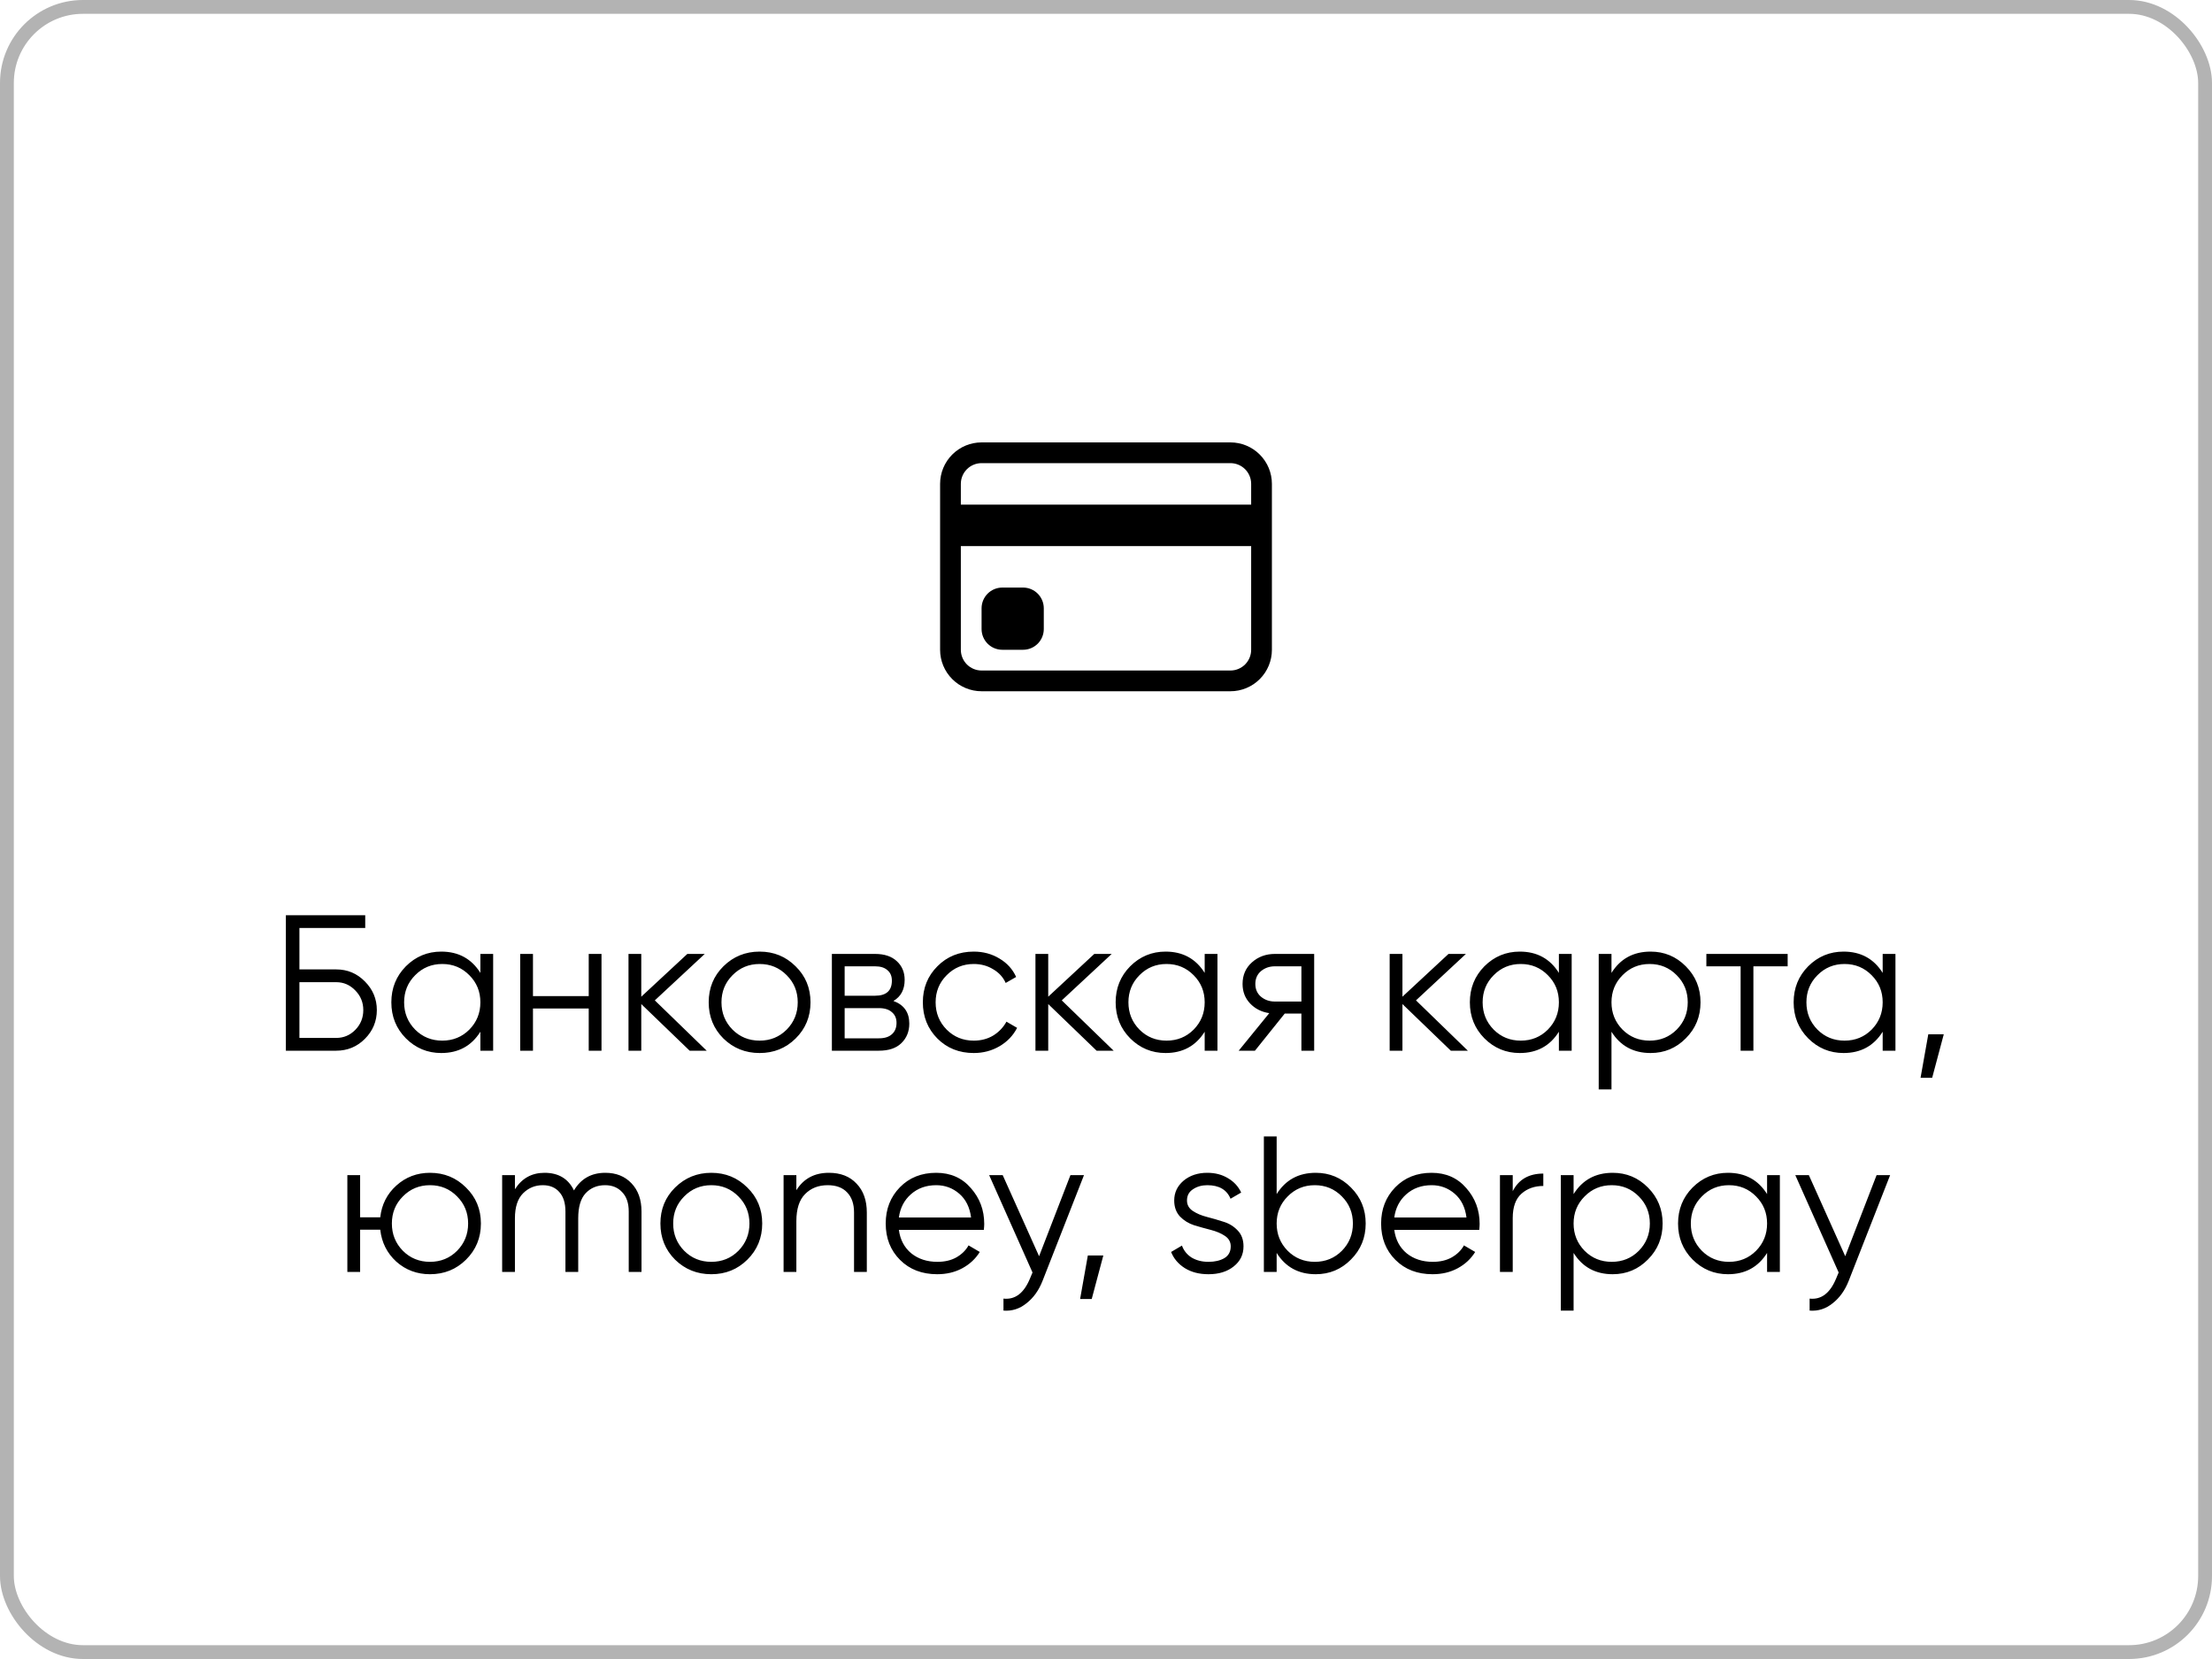 <svg width="160" height="120" viewBox="0 0 160 120" fill="none" xmlns="http://www.w3.org/2000/svg">
<rect x="0.5" y="0.5" width="159" height="119" rx="5.5" stroke="black" stroke-opacity="0.3"/>
<path d="M24.318 70.12C25.13 70.12 25.82 70.409 26.39 70.988C26.968 71.567 27.258 72.257 27.258 73.06C27.258 73.872 26.968 74.567 26.39 75.146C25.82 75.715 25.13 76 24.318 76H20.678V66.2H26.418V67.124H21.658V70.12H24.318ZM24.318 75.076C24.859 75.076 25.321 74.88 25.704 74.488C26.086 74.096 26.278 73.62 26.278 73.06C26.278 72.509 26.086 72.038 25.704 71.646C25.321 71.245 24.859 71.044 24.318 71.044H21.658V75.076H24.318ZM34.747 69H35.671V76H34.747V74.628C34.103 75.655 33.16 76.168 31.919 76.168C30.92 76.168 30.066 75.813 29.357 75.104C28.657 74.395 28.307 73.527 28.307 72.5C28.307 71.473 28.657 70.605 29.357 69.896C30.066 69.187 30.92 68.832 31.919 68.832C33.16 68.832 34.103 69.345 34.747 70.372V69ZM30.029 74.474C30.561 75.006 31.214 75.272 31.989 75.272C32.764 75.272 33.417 75.006 33.949 74.474C34.481 73.933 34.747 73.275 34.747 72.5C34.747 71.725 34.481 71.072 33.949 70.54C33.417 69.999 32.764 69.728 31.989 69.728C31.214 69.728 30.561 69.999 30.029 70.54C29.497 71.072 29.231 71.725 29.231 72.5C29.231 73.275 29.497 73.933 30.029 74.474ZM42.584 69H43.508V76H42.584V72.948H38.551V76H37.627V69H38.551V72.052H42.584V69ZM51.117 76H49.885L46.385 72.626V76H45.461V69H46.385V72.094L49.717 69H50.977L47.365 72.36L51.117 76ZM57.548 75.118C56.839 75.818 55.971 76.168 54.944 76.168C53.917 76.168 53.045 75.818 52.326 75.118C51.617 74.409 51.262 73.536 51.262 72.5C51.262 71.464 51.617 70.596 52.326 69.896C53.045 69.187 53.917 68.832 54.944 68.832C55.971 68.832 56.839 69.187 57.548 69.896C58.267 70.596 58.626 71.464 58.626 72.5C58.626 73.536 58.267 74.409 57.548 75.118ZM52.984 74.474C53.516 75.006 54.169 75.272 54.944 75.272C55.719 75.272 56.372 75.006 56.904 74.474C57.436 73.933 57.702 73.275 57.702 72.5C57.702 71.725 57.436 71.072 56.904 70.54C56.372 69.999 55.719 69.728 54.944 69.728C54.169 69.728 53.516 69.999 52.984 70.54C52.452 71.072 52.186 71.725 52.186 72.5C52.186 73.275 52.452 73.933 52.984 74.474ZM64.624 72.402C65.39 72.682 65.772 73.228 65.772 74.04C65.772 74.609 65.581 75.081 65.198 75.454C64.825 75.818 64.284 76 63.574 76H60.172V69H63.294C63.976 69 64.503 69.177 64.876 69.532C65.25 69.877 65.436 70.325 65.436 70.876C65.436 71.576 65.166 72.085 64.624 72.402ZM63.294 69.896H61.096V72.024H63.294C64.106 72.024 64.512 71.66 64.512 70.932C64.512 70.605 64.405 70.353 64.19 70.176C63.985 69.989 63.686 69.896 63.294 69.896ZM63.574 75.104C63.985 75.104 64.298 75.006 64.512 74.81C64.736 74.614 64.848 74.339 64.848 73.984C64.848 73.657 64.736 73.401 64.512 73.214C64.298 73.018 63.985 72.92 63.574 72.92H61.096V75.104H63.574ZM70.434 76.168C69.38 76.168 68.502 75.818 67.802 75.118C67.102 74.409 66.752 73.536 66.752 72.5C66.752 71.464 67.102 70.596 67.802 69.896C68.502 69.187 69.38 68.832 70.434 68.832C71.125 68.832 71.746 69 72.296 69.336C72.847 69.663 73.248 70.106 73.5 70.666L72.744 71.1C72.558 70.68 72.254 70.349 71.834 70.106C71.424 69.854 70.957 69.728 70.434 69.728C69.66 69.728 69.006 69.999 68.474 70.54C67.942 71.072 67.676 71.725 67.676 72.5C67.676 73.275 67.942 73.933 68.474 74.474C69.006 75.006 69.66 75.272 70.434 75.272C70.957 75.272 71.424 75.151 71.834 74.908C72.245 74.656 72.567 74.32 72.8 73.9L73.57 74.348C73.281 74.908 72.856 75.351 72.296 75.678C71.736 76.005 71.116 76.168 70.434 76.168ZM80.553 76H79.321L75.821 72.626V76H74.897V69H75.821V72.094L79.153 69H80.413L76.801 72.36L80.553 76ZM87.138 69H88.062V76H87.138V74.628C86.494 75.655 85.551 76.168 84.31 76.168C83.311 76.168 82.457 75.813 81.748 75.104C81.048 74.395 80.698 73.527 80.698 72.5C80.698 71.473 81.048 70.605 81.748 69.896C82.457 69.187 83.311 68.832 84.31 68.832C85.551 68.832 86.494 69.345 87.138 70.372V69ZM82.42 74.474C82.952 75.006 83.605 75.272 84.38 75.272C85.154 75.272 85.808 75.006 86.34 74.474C86.872 73.933 87.138 73.275 87.138 72.5C87.138 71.725 86.872 71.072 86.34 70.54C85.808 69.999 85.154 69.728 84.38 69.728C83.605 69.728 82.952 69.999 82.42 70.54C81.888 71.072 81.622 71.725 81.622 72.5C81.622 73.275 81.888 73.933 82.42 74.474ZM95.058 69V76H94.134V73.312H92.93L90.774 76H89.598L91.81 73.284C91.25 73.2 90.788 72.967 90.424 72.584C90.06 72.201 89.878 71.73 89.878 71.17C89.878 70.535 90.102 70.017 90.55 69.616C91.007 69.205 91.563 69 92.216 69H95.058ZM92.216 72.444H94.134V69.896H92.216C91.824 69.896 91.488 70.013 91.208 70.246C90.937 70.479 90.802 70.787 90.802 71.17C90.802 71.553 90.937 71.861 91.208 72.094C91.488 72.327 91.824 72.444 92.216 72.444ZM106.174 76H104.942L101.442 72.626V76H100.518V69H101.442V72.094L104.774 69H106.034L102.422 72.36L106.174 76ZM112.759 69H113.683V76H112.759V74.628C112.115 75.655 111.172 76.168 109.931 76.168C108.932 76.168 108.078 75.813 107.369 75.104C106.669 74.395 106.319 73.527 106.319 72.5C106.319 71.473 106.669 70.605 107.369 69.896C108.078 69.187 108.932 68.832 109.931 68.832C111.172 68.832 112.115 69.345 112.759 70.372V69ZM108.041 74.474C108.573 75.006 109.226 75.272 110.001 75.272C110.775 75.272 111.429 75.006 111.961 74.474C112.493 73.933 112.759 73.275 112.759 72.5C112.759 71.725 112.493 71.072 111.961 70.54C111.429 69.999 110.775 69.728 110.001 69.728C109.226 69.728 108.573 69.999 108.041 70.54C107.509 71.072 107.243 71.725 107.243 72.5C107.243 73.275 107.509 73.933 108.041 74.474ZM119.391 68.832C120.39 68.832 121.239 69.187 121.939 69.896C122.649 70.605 123.003 71.473 123.003 72.5C123.003 73.527 122.649 74.395 121.939 75.104C121.239 75.813 120.39 76.168 119.391 76.168C118.15 76.168 117.207 75.655 116.563 74.628V78.8H115.639V69H116.563V70.372C117.207 69.345 118.15 68.832 119.391 68.832ZM117.361 74.474C117.893 75.006 118.547 75.272 119.321 75.272C120.096 75.272 120.749 75.006 121.281 74.474C121.813 73.933 122.079 73.275 122.079 72.5C122.079 71.725 121.813 71.072 121.281 70.54C120.749 69.999 120.096 69.728 119.321 69.728C118.547 69.728 117.893 69.999 117.361 70.54C116.829 71.072 116.563 71.725 116.563 72.5C116.563 73.275 116.829 73.933 117.361 74.474ZM129.306 69V69.896H126.828V76H125.904V69.896H123.426V69H129.306ZM136.179 69H137.103V76H136.179V74.628C135.535 75.655 134.592 76.168 133.351 76.168C132.352 76.168 131.498 75.813 130.789 75.104C130.089 74.395 129.739 73.527 129.739 72.5C129.739 71.473 130.089 70.605 130.789 69.896C131.498 69.187 132.352 68.832 133.351 68.832C134.592 68.832 135.535 69.345 136.179 70.372V69ZM131.461 74.474C131.993 75.006 132.646 75.272 133.421 75.272C134.195 75.272 134.849 75.006 135.381 74.474C135.913 73.933 136.179 73.275 136.179 72.5C136.179 71.725 135.913 71.072 135.381 70.54C134.849 69.999 134.195 69.728 133.421 69.728C132.646 69.728 131.993 69.999 131.461 70.54C130.929 71.072 130.663 71.725 130.663 72.5C130.663 73.275 130.929 73.933 131.461 74.474ZM140.599 74.81L139.759 77.96H138.919L139.479 74.81H140.599ZM31.102 84.832C32.129 84.832 32.997 85.187 33.706 85.896C34.425 86.596 34.785 87.464 34.785 88.5C34.785 89.536 34.425 90.409 33.706 91.118C32.997 91.818 32.129 92.168 31.102 92.168C30.16 92.168 29.348 91.865 28.666 91.258C27.994 90.642 27.607 89.872 27.505 88.948H26.049V92H25.125V85H26.049V88.052H27.505C27.607 87.128 27.994 86.363 28.666 85.756C29.348 85.14 30.16 84.832 31.102 84.832ZM29.142 90.474C29.674 91.006 30.328 91.272 31.102 91.272C31.877 91.272 32.531 91.006 33.062 90.474C33.594 89.933 33.861 89.275 33.861 88.5C33.861 87.725 33.594 87.072 33.062 86.54C32.531 85.999 31.877 85.728 31.102 85.728C30.328 85.728 29.674 85.999 29.142 86.54C28.61 87.072 28.345 87.725 28.345 88.5C28.345 89.275 28.61 89.933 29.142 90.474ZM43.784 84.832C44.568 84.832 45.198 85.084 45.674 85.588C46.159 86.092 46.402 86.773 46.402 87.632V92H45.478V87.632C45.478 87.025 45.319 86.559 45.002 86.232C44.694 85.896 44.283 85.728 43.77 85.728C43.191 85.728 42.72 85.924 42.356 86.316C42.001 86.699 41.824 87.301 41.824 88.122V92H40.9V87.632C40.9 87.016 40.751 86.545 40.452 86.218C40.163 85.891 39.766 85.728 39.262 85.728C38.702 85.728 38.226 85.924 37.834 86.316C37.442 86.708 37.246 87.31 37.246 88.122V92H36.322V85H37.246V86.022C37.75 85.229 38.464 84.832 39.388 84.832C40.396 84.832 41.105 85.257 41.516 86.106C42.02 85.257 42.776 84.832 43.784 84.832ZM54.055 91.118C53.346 91.818 52.478 92.168 51.451 92.168C50.424 92.168 49.552 91.818 48.833 91.118C48.124 90.409 47.769 89.536 47.769 88.5C47.769 87.464 48.124 86.596 48.833 85.896C49.552 85.187 50.424 84.832 51.451 84.832C52.478 84.832 53.346 85.187 54.055 85.896C54.774 86.596 55.133 87.464 55.133 88.5C55.133 89.536 54.774 90.409 54.055 91.118ZM49.491 90.474C50.023 91.006 50.676 91.272 51.451 91.272C52.226 91.272 52.879 91.006 53.411 90.474C53.943 89.933 54.209 89.275 54.209 88.5C54.209 87.725 53.943 87.072 53.411 86.54C52.879 85.999 52.226 85.728 51.451 85.728C50.676 85.728 50.023 85.999 49.491 86.54C48.959 87.072 48.693 87.725 48.693 88.5C48.693 89.275 48.959 89.933 49.491 90.474ZM59.955 84.832C60.805 84.832 61.472 85.093 61.957 85.616C62.452 86.129 62.699 86.825 62.699 87.702V92H61.775V87.702C61.775 87.077 61.607 86.591 61.271 86.246C60.945 85.901 60.478 85.728 59.871 85.728C59.199 85.728 58.653 85.943 58.233 86.372C57.813 86.792 57.603 87.445 57.603 88.332V92H56.679V85H57.603V86.092C58.126 85.252 58.91 84.832 59.955 84.832ZM67.72 84.832C68.756 84.832 69.591 85.201 70.226 85.938C70.87 86.666 71.192 87.529 71.192 88.528C71.192 88.631 71.183 88.775 71.164 88.962H65.018C65.111 89.671 65.41 90.236 65.914 90.656C66.427 91.067 67.057 91.272 67.804 91.272C68.336 91.272 68.793 91.165 69.176 90.95C69.568 90.726 69.862 90.437 70.058 90.082L70.87 90.558C70.562 91.053 70.142 91.445 69.61 91.734C69.078 92.023 68.471 92.168 67.79 92.168C66.689 92.168 65.793 91.823 65.102 91.132C64.411 90.441 64.066 89.564 64.066 88.5C64.066 87.455 64.406 86.582 65.088 85.882C65.769 85.182 66.647 84.832 67.72 84.832ZM67.72 85.728C66.992 85.728 66.38 85.947 65.886 86.386C65.4 86.815 65.111 87.375 65.018 88.066H70.24C70.147 87.329 69.862 86.755 69.386 86.344C68.91 85.933 68.355 85.728 67.72 85.728ZM77.428 85H78.408L75.412 92.644C75.141 93.335 74.754 93.876 74.25 94.268C73.755 94.669 73.2 94.847 72.584 94.8V93.932C73.424 94.025 74.064 93.54 74.502 92.476L74.684 92.042L71.548 85H72.528L75.16 90.866L77.428 85ZM79.807 90.81L78.967 93.96H78.127L78.687 90.81H79.807ZM85.858 86.834C85.858 87.151 85.998 87.403 86.278 87.59C86.558 87.777 86.899 87.921 87.3 88.024C87.702 88.127 88.103 88.243 88.504 88.374C88.906 88.495 89.246 88.705 89.526 89.004C89.806 89.293 89.946 89.676 89.946 90.152C89.946 90.749 89.708 91.235 89.232 91.608C88.766 91.981 88.159 92.168 87.412 92.168C86.74 92.168 86.166 92.019 85.69 91.72C85.224 91.421 84.897 91.034 84.71 90.558L85.494 90.096C85.625 90.46 85.858 90.749 86.194 90.964C86.54 91.169 86.946 91.272 87.412 91.272C87.87 91.272 88.252 91.183 88.56 91.006C88.868 90.819 89.022 90.535 89.022 90.152C89.022 89.835 88.882 89.583 88.602 89.396C88.322 89.209 87.982 89.065 87.58 88.962C87.179 88.859 86.778 88.747 86.376 88.626C85.975 88.495 85.634 88.285 85.354 87.996C85.074 87.697 84.934 87.31 84.934 86.834C84.934 86.265 85.158 85.789 85.606 85.406C86.064 85.023 86.638 84.832 87.328 84.832C87.898 84.832 88.397 84.963 88.826 85.224C89.256 85.476 89.573 85.821 89.778 86.26L89.008 86.708C88.738 86.055 88.178 85.728 87.328 85.728C86.927 85.728 86.582 85.826 86.292 86.022C86.003 86.209 85.858 86.479 85.858 86.834ZM95.171 84.832C96.17 84.832 97.019 85.187 97.719 85.896C98.429 86.605 98.784 87.473 98.784 88.5C98.784 89.527 98.429 90.395 97.719 91.104C97.019 91.813 96.17 92.168 95.171 92.168C93.93 92.168 92.987 91.655 92.344 90.628V92H91.419V82.2H92.344V86.372C92.987 85.345 93.93 84.832 95.171 84.832ZM93.141 90.474C93.674 91.006 94.327 91.272 95.102 91.272C95.876 91.272 96.529 91.006 97.061 90.474C97.594 89.933 97.859 89.275 97.859 88.5C97.859 87.725 97.594 87.072 97.061 86.54C96.529 85.999 95.876 85.728 95.102 85.728C94.327 85.728 93.674 85.999 93.141 86.54C92.609 87.072 92.344 87.725 92.344 88.5C92.344 89.275 92.609 89.933 93.141 90.474ZM103.554 84.832C104.59 84.832 105.425 85.201 106.06 85.938C106.704 86.666 107.026 87.529 107.026 88.528C107.026 88.631 107.017 88.775 106.998 88.962H100.852C100.945 89.671 101.244 90.236 101.748 90.656C102.261 91.067 102.891 91.272 103.638 91.272C104.17 91.272 104.627 91.165 105.01 90.95C105.402 90.726 105.696 90.437 105.892 90.082L106.704 90.558C106.396 91.053 105.976 91.445 105.444 91.734C104.912 92.023 104.305 92.168 103.624 92.168C102.523 92.168 101.627 91.823 100.936 91.132C100.245 90.441 99.9 89.564 99.9 88.5C99.9 87.455 100.241 86.582 100.922 85.882C101.603 85.182 102.481 84.832 103.554 84.832ZM103.554 85.728C102.826 85.728 102.215 85.947 101.72 86.386C101.235 86.815 100.945 87.375 100.852 88.066H106.074C105.981 87.329 105.696 86.755 105.22 86.344C104.744 85.933 104.189 85.728 103.554 85.728ZM109.42 86.162C109.849 85.313 110.586 84.888 111.632 84.888V85.784C110.997 85.784 110.47 85.971 110.05 86.344C109.63 86.717 109.42 87.305 109.42 88.108V92H108.496V85H109.42V86.162ZM116.65 84.832C117.649 84.832 118.498 85.187 119.198 85.896C119.907 86.605 120.262 87.473 120.262 88.5C120.262 89.527 119.907 90.395 119.198 91.104C118.498 91.813 117.649 92.168 116.65 92.168C115.409 92.168 114.466 91.655 113.822 90.628V94.8H112.898V85H113.822V86.372C114.466 85.345 115.409 84.832 116.65 84.832ZM114.62 90.474C115.152 91.006 115.805 91.272 116.58 91.272C117.355 91.272 118.008 91.006 118.54 90.474C119.072 89.933 119.338 89.275 119.338 88.5C119.338 87.725 119.072 87.072 118.54 86.54C118.008 85.999 117.355 85.728 116.58 85.728C115.805 85.728 115.152 85.999 114.62 86.54C114.088 87.072 113.822 87.725 113.822 88.5C113.822 89.275 114.088 89.933 114.62 90.474ZM127.818 85H128.742V92H127.818V90.628C127.174 91.655 126.232 92.168 124.99 92.168C123.992 92.168 123.138 91.813 122.428 91.104C121.728 90.395 121.378 89.527 121.378 88.5C121.378 87.473 121.728 86.605 122.428 85.896C123.138 85.187 123.992 84.832 124.99 84.832C126.232 84.832 127.174 85.345 127.818 86.372V85ZM123.1 90.474C123.632 91.006 124.286 91.272 125.06 91.272C125.835 91.272 126.488 91.006 127.02 90.474C127.552 89.933 127.818 89.275 127.818 88.5C127.818 87.725 127.552 87.072 127.02 86.54C126.488 85.999 125.835 85.728 125.06 85.728C124.286 85.728 123.632 85.999 123.1 86.54C122.568 87.072 122.302 87.725 122.302 88.5C122.302 89.275 122.568 89.933 123.1 90.474ZM135.739 85H136.719L133.723 92.644C133.452 93.335 133.065 93.876 132.561 94.268C132.066 94.669 131.511 94.847 130.895 94.8V93.932C131.735 94.025 132.374 93.54 132.813 92.476L132.995 92.042L129.859 85H130.839L133.471 90.866L135.739 85Z" fill="black"/>
<path d="M68 35C68 34.204 68.316 33.441 68.879 32.879C69.441 32.316 70.204 32 71 32H89C89.796 32 90.559 32.316 91.121 32.879C91.684 33.441 92 34.204 92 35V47C92 47.796 91.684 48.559 91.121 49.121C90.559 49.684 89.796 50 89 50H71C70.204 50 69.441 49.684 68.879 49.121C68.316 48.559 68 47.796 68 47V35ZM71 33.5C70.602 33.5 70.221 33.658 69.939 33.939C69.658 34.221 69.5 34.602 69.5 35V36.5H90.5V35C90.5 34.602 90.342 34.221 90.061 33.939C89.779 33.658 89.398 33.5 89 33.5H71ZM90.5 39.5H69.5V47C69.5 47.398 69.658 47.779 69.939 48.061C70.221 48.342 70.602 48.5 71 48.5H89C89.398 48.5 89.779 48.342 90.061 48.061C90.342 47.779 90.5 47.398 90.5 47V39.5Z" fill="black"/>
<path d="M71 44C71 43.602 71.158 43.221 71.439 42.939C71.721 42.658 72.102 42.5 72.5 42.5H74C74.398 42.5 74.779 42.658 75.061 42.939C75.342 43.221 75.5 43.602 75.5 44V45.5C75.5 45.898 75.342 46.279 75.061 46.561C74.779 46.842 74.398 47 74 47H72.5C72.102 47 71.721 46.842 71.439 46.561C71.158 46.279 71 45.898 71 45.5V44Z" fill="black"/>
</svg>
